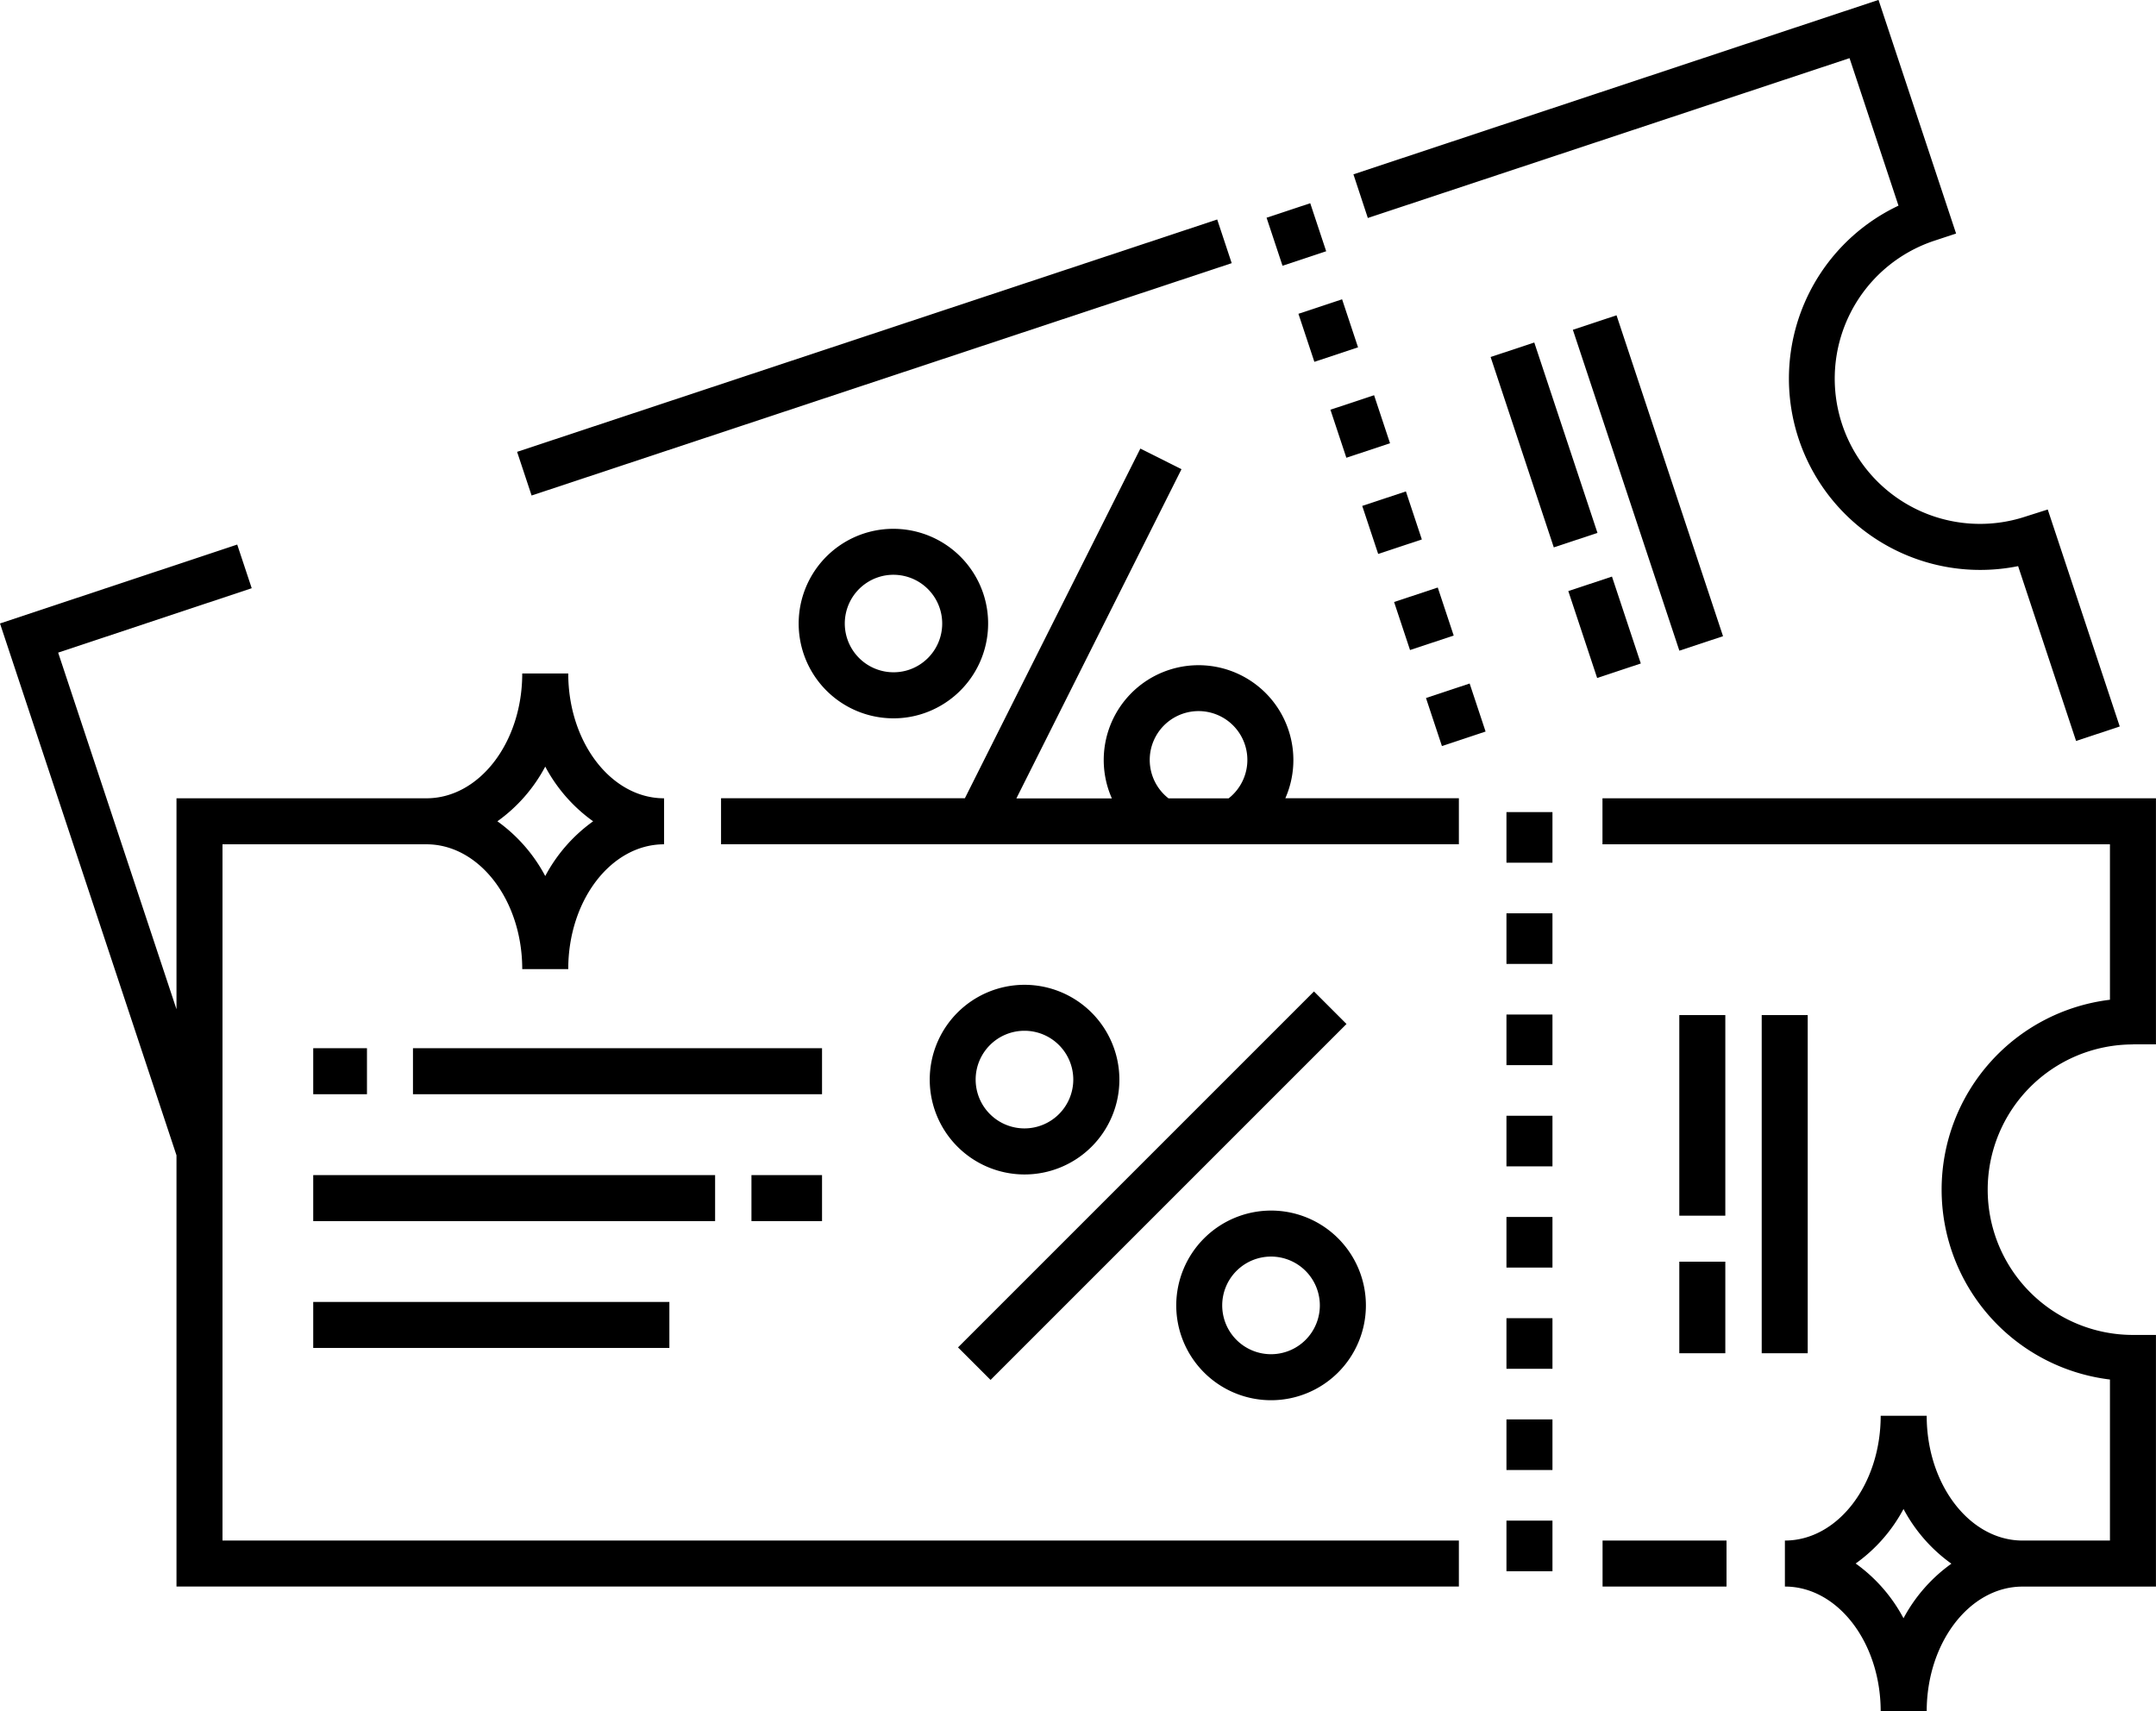 <svg id="Coupon" xmlns="http://www.w3.org/2000/svg" viewBox="0 0 468.61 371.97">
  <g>
    <path d="M209.4,186a20.6,20.6,0,0,0,6.5,40.15,20.34,20.34,0,0,0,6.48-1.05,20.62,20.62,0,0,0,13.06-26h0A20.62,20.62,0,0,0,209.4,186Zm9.83,29.61a10.6,10.6,0,0,1-6.68-20.12,10.45,10.45,0,0,1,3.33-.54,10.6,10.6,0,0,1,3.35,20.66Z" transform="translate(-21.7 -70.02)"/>
    <path d="M301.76,228.71a20.6,20.6,0,0,0-39.11,13,19.68,19.68,0,0,0,.72,1.85H242.61L278.5,172l-8.94-4.48-38.14,76h-53v10H338.79v-10H301.07A20.58,20.58,0,0,0,301.76,228.71Zm-29.62,9.83a10.61,10.61,0,1,1,16.61,5H275.67A10.61,10.61,0,0,1,272.14,238.54Z" transform="translate(-21.7 -70.02)"/>
    <rect x="217.44" y="322.7" width="109.41" height="10" transform="translate(-173.71 218.43) rotate(-45)"/>
    <path d="M244.38,284.07A20.61,20.61,0,1,0,265,304.68,20.63,20.63,0,0,0,244.38,284.07Zm0,31.21a10.61,10.61,0,1,1,10.6-10.6A10.62,10.62,0,0,1,244.38,315.28Z" transform="translate(-21.7 -70.02)"/>
    <path d="M277.36,353.74A20.61,20.61,0,1,0,298,333.14,20.63,20.63,0,0,0,277.36,353.74Zm31.21,0A10.61,10.61,0,1,1,298,343.14,10.61,10.61,0,0,1,308.57,353.74Z" transform="translate(-21.7 -70.02)"/>
    <path d="M70.06,253.53h44.33c11.48,0,20.82,12.17,20.82,27.13h10c0-15,9.34-27.13,20.83-27.13v-10c-11.49,0-20.83-12.17-20.83-27.13h-10c0,15-9.34,27.13-20.82,27.13H60.06v45.85L34.34,211.87l42.07-14-3.15-9.49L21.7,205.53l38.36,115.6v93.73H338.79v-10H70.06Zm70.15-16.89a34.41,34.41,0,0,0,10.41,11.89,34.54,34.54,0,0,0-10.41,11.9,34.51,34.51,0,0,0-10.4-11.9A34.39,34.39,0,0,0,140.21,236.64Z" transform="translate(-21.7 -70.02)"/>
    <rect x="348.32" y="334.84" width="26.94" height="10"/>
    <path d="M485.3,297h5V243.53H370v10H480.3v33.79a41.57,41.57,0,0,0,0,82.54v35h-19c-11.48,0-20.83-12.17-20.83-27.12h-10c0,14.95-9.34,27.12-20.82,27.12v10c11.48,0,20.82,12.18,20.82,27.14h10c0-14.95,9.33-27.11,20.8-27.13H490.3v-54.7h-5a31.57,31.57,0,0,1,0-63.14ZM435.43,421.75a34.51,34.51,0,0,0-10.4-11.9A34.39,34.39,0,0,0,435.43,398a34.52,34.52,0,0,0,10.41,11.89A34.64,34.64,0,0,0,435.43,421.75Z" transform="translate(-21.7 -70.02)"/>
    <rect x="327.43" y="308.51" width="10" height="11"/>
    <rect x="327.43" y="242.51" width="10" height="11"/>
    <rect x="327.43" y="264.51" width="10" height="11"/>
    <rect x="327.43" y="330.51" width="10" height="11"/>
    <rect x="327.43" y="286.51" width="10" height="11"/>
    <rect x="327.43" y="176.51" width="10" height="11"/>
    <rect x="327.43" y="198.51" width="10" height="11"/>
    <rect x="327.43" y="220.51" width="10" height="11"/>
    <rect x="365" y="274.23" width="10" height="19.9"/>
    <rect x="365" y="220.63" width="10" height="43.6"/>
    <rect x="382.91" y="220.63" width="10" height="73.5"/>
    <rect x="89.76" y="227.83" width="88.91" height="10"/>
    <rect x="68.08" y="227.83" width="11.68" height="10"/>
    <rect x="68.08" y="282.98" width="77.41" height="10"/>
    <rect x="163.33" y="255.41" width="15.34" height="10"/>
    <rect x="68.08" y="255.41" width="87.35" height="10"/>
    <rect x="131.58" y="142.74" width="160.33" height="10" transform="translate(-57.45 4.18) rotate(-18.36)"/>
    <path d="M423.7,82.66l10.64,32.06a41.58,41.58,0,0,0,26,78.35l12.6,38,9.49-3.15-15.65-47.16L462,182.28a31.57,31.57,0,0,1-19.89-59.93l4.75-1.57L430,70,315.87,107.91,319,117.4Z" transform="translate(-21.7 -70.02)"/>
    <rect x="305.39" y="136.36" width="10" height="11" transform="translate(-50.58 34.98) rotate(-18.36)"/>
    <rect x="333.11" y="219.87" width="10" height="11" transform="translate(-75.47 47.96) rotate(-18.36)"/>
    <rect x="298.46" y="115.48" width="10" height="11" transform="translate(-44.35 31.73) rotate(-18.36)"/>
    <rect x="326.18" y="199" width="10" height="11" transform="translate(-69.25 44.72) rotate(-18.36)"/>
    <rect x="312.34" y="157.24" width="10" height="11" transform="translate(-56.8 38.2) rotate(-18.36)"/>
    <rect x="319.26" y="178.12" width="10" height="11" transform="translate(-63.03 41.47) rotate(-18.36)"/>
    <rect x="365.44" y="196.44" width="10" height="19.9" transform="translate(-67.84 57.14) rotate(-18.36)"/>
    <rect x="352.29" y="144.96" width="10" height="43.6" transform="translate(-56.03 50.98) rotate(-18.36)"/>
    <rect x="374.88" y="138.28" width="10" height="73.49" transform="translate(-57.49 58.52) rotate(-18.36)"/>
  </g>
</svg>
